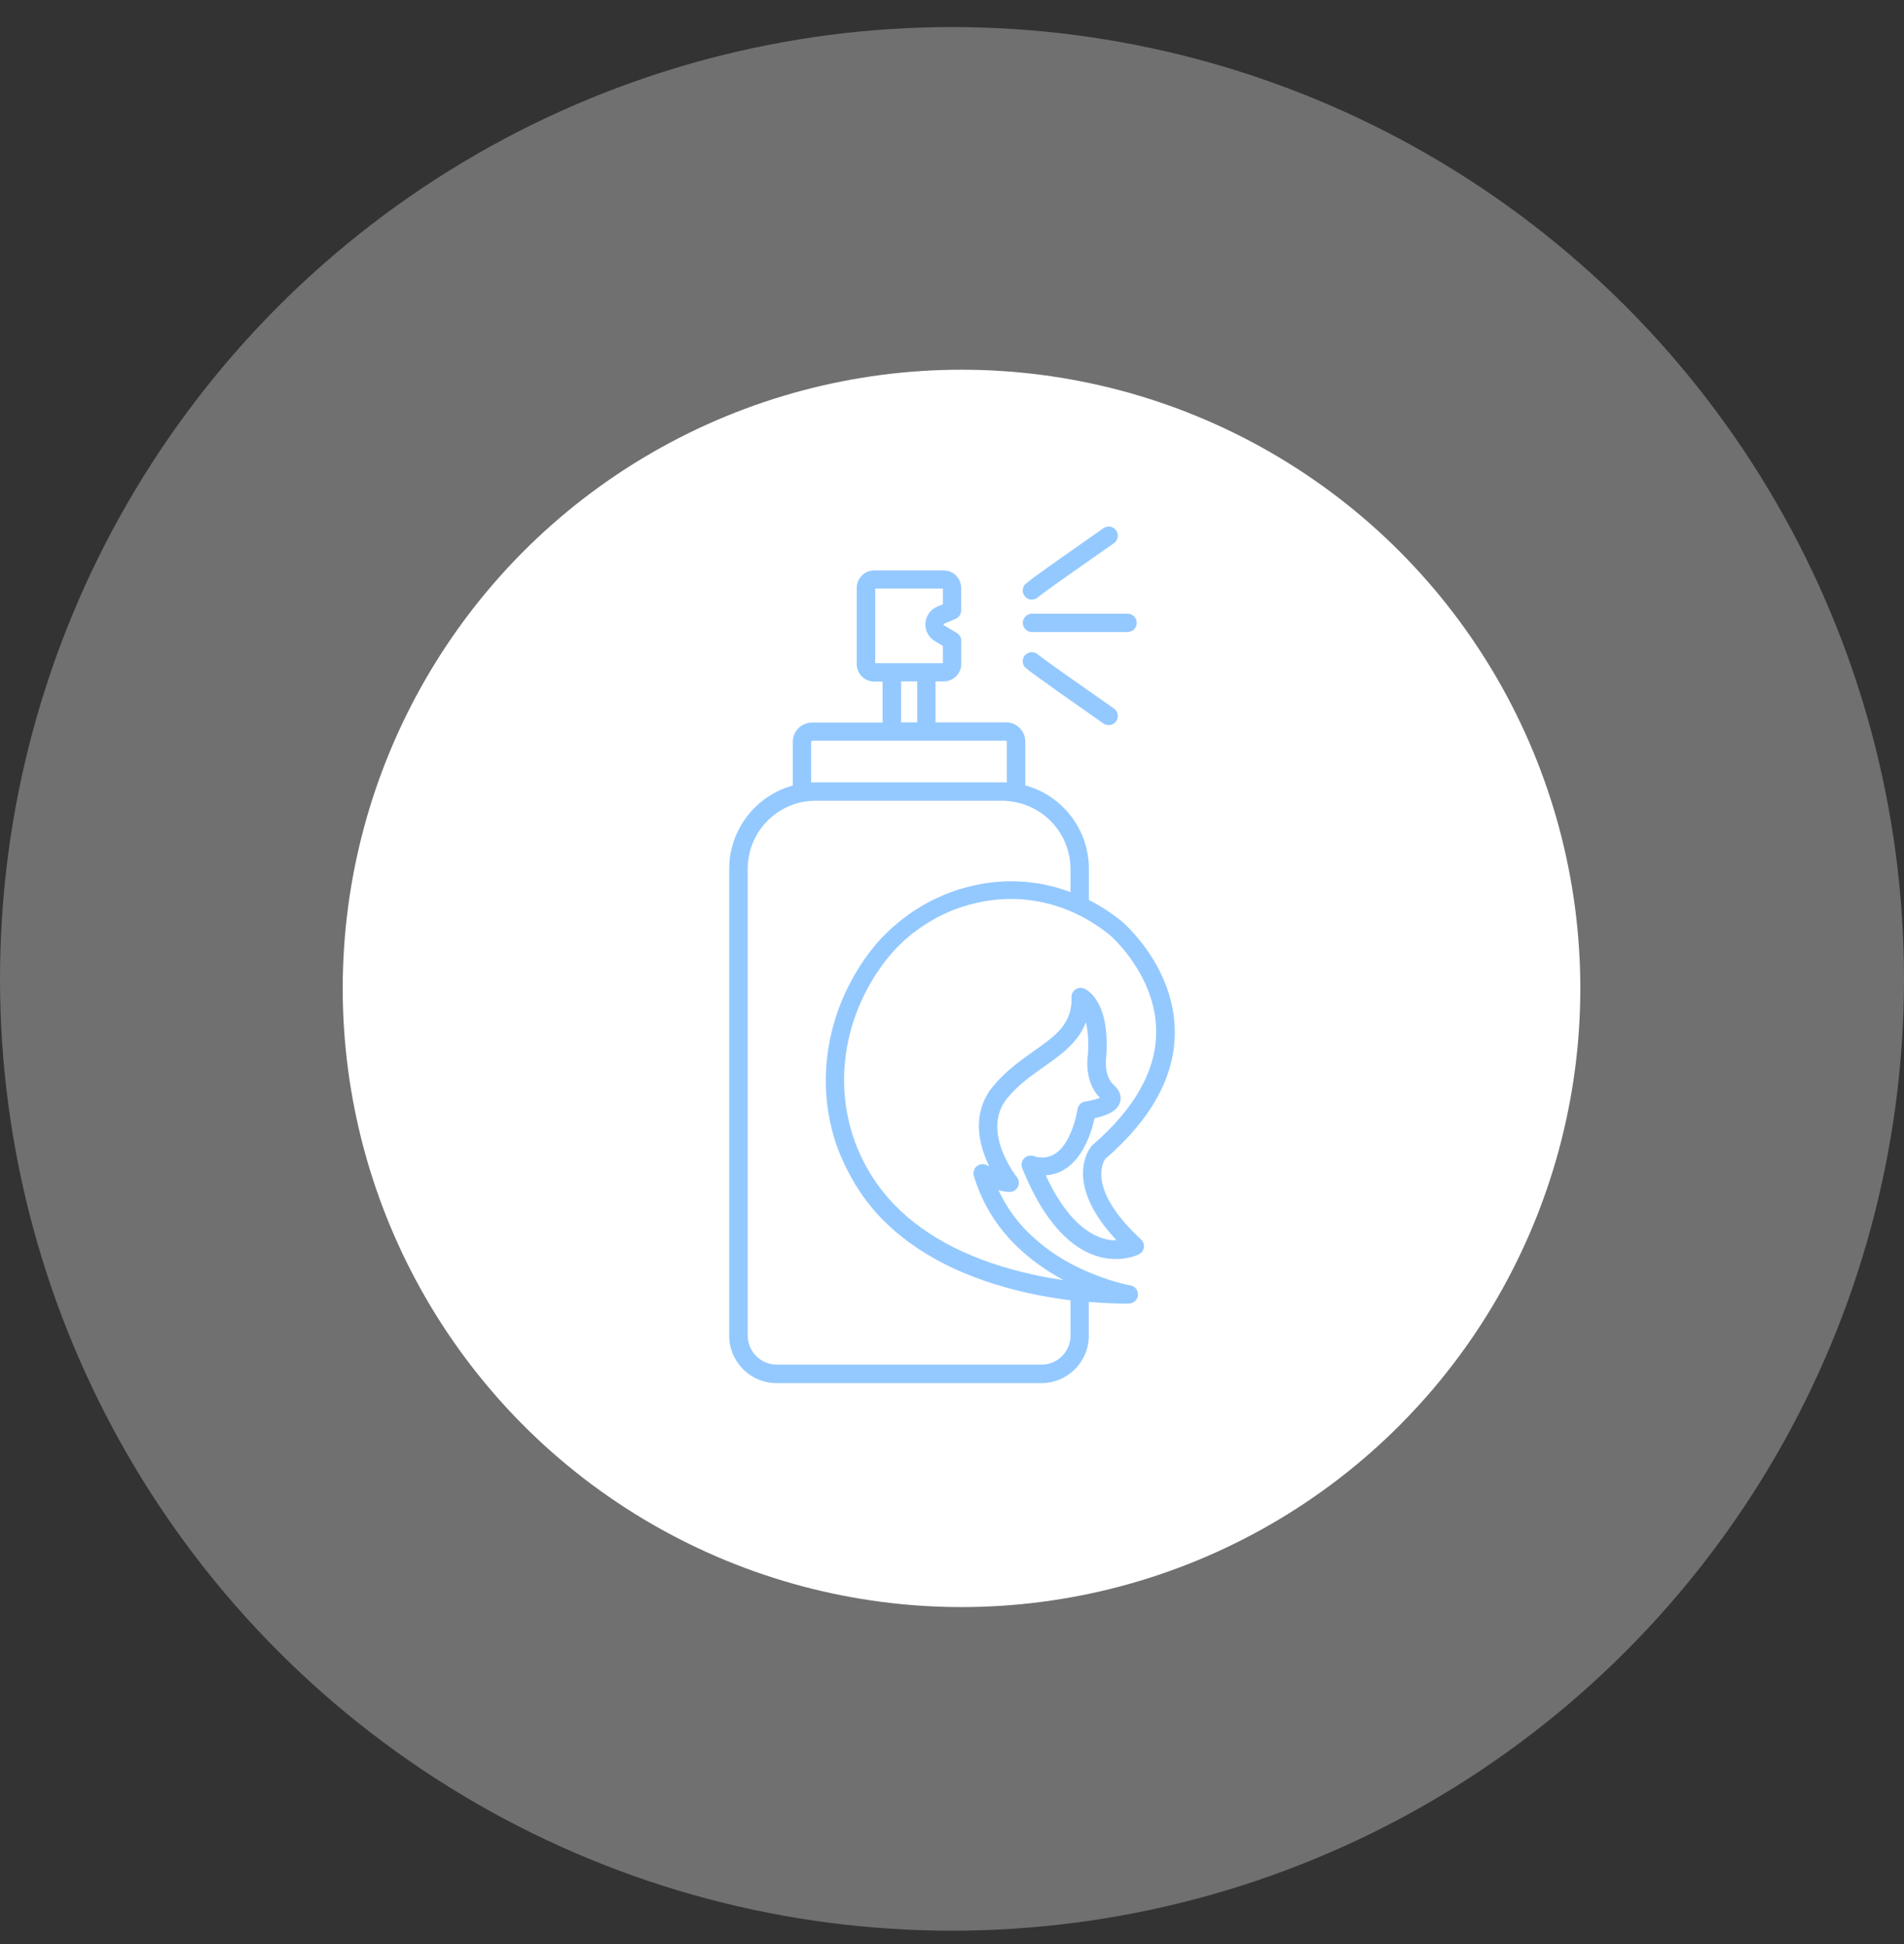 <svg xmlns="http://www.w3.org/2000/svg" fill="none" viewBox="0 0 47 48" height="48" width="47">
<rect x="0" y="0" width="47" height="48" fill="#333333" stroke="none"/>
<circle fill="white" r="23.5" cy="24.168" cx="23.5" opacity="0.3"></circle>
<circle fill="white" r="15.275" cy="24.403" cx="23.735"></circle>
<path fill="#94C9FF" d="M27.286 28.611C28.43 27.622 29.008 26.564 29 25.466C28.99 23.858 27.731 22.78 27.673 22.732C27.422 22.531 27.153 22.36 26.879 22.22V21.451C26.879 20.481 26.229 19.642 25.309 19.39V18.308C25.309 18.046 25.095 17.835 24.837 17.835H23.093V16.823H23.299C23.535 16.823 23.729 16.629 23.729 16.393V15.82C23.729 15.74 23.686 15.667 23.618 15.627L23.306 15.441C23.306 15.441 23.294 15.433 23.294 15.418C23.294 15.403 23.304 15.398 23.309 15.398L23.588 15.28C23.671 15.245 23.726 15.162 23.726 15.071V14.516C23.726 14.277 23.533 14.084 23.294 14.084H21.58C21.342 14.084 21.148 14.277 21.148 14.516V16.395C21.148 16.634 21.342 16.828 21.58 16.828H21.786V17.84H20.045C19.784 17.84 19.57 18.054 19.57 18.313V19.395C18.651 19.647 18 20.486 18 21.458V32.978C18 33.624 18.525 34.149 19.171 34.149H25.706C26.352 34.149 26.877 33.624 26.877 32.978V32.144C27.271 32.177 27.573 32.184 27.736 32.184C27.819 32.184 27.864 32.184 27.872 32.184C27.987 32.179 28.083 32.089 28.09 31.973C28.098 31.858 28.017 31.755 27.902 31.735C27.897 31.735 27.379 31.644 26.744 31.353C26.286 31.147 25.879 30.883 25.533 30.571C25.148 30.23 24.854 29.833 24.648 29.385C24.741 29.41 24.839 29.428 24.925 29.428C25.01 29.428 25.09 29.378 25.128 29.3C25.166 29.222 25.156 29.129 25.101 29.061C25.09 29.051 24.201 27.926 24.864 27.114C25.133 26.785 25.46 26.556 25.774 26.335C25.832 26.295 25.889 26.252 25.947 26.212C25.962 26.2 25.98 26.189 25.995 26.177C26.035 26.147 26.078 26.117 26.118 26.084C26.138 26.069 26.158 26.051 26.178 26.036C26.213 26.009 26.249 25.981 26.281 25.951C26.302 25.933 26.322 25.916 26.342 25.895C26.374 25.865 26.404 25.838 26.432 25.808C26.45 25.787 26.47 25.77 26.487 25.75C26.517 25.717 26.545 25.682 26.573 25.647C26.588 25.629 26.603 25.609 26.616 25.591C26.651 25.544 26.681 25.494 26.711 25.441C26.716 25.433 26.721 25.426 26.724 25.418C26.754 25.36 26.781 25.302 26.804 25.24C26.849 25.416 26.877 25.667 26.857 26.016C26.839 26.124 26.766 26.72 27.153 27.104C27.065 27.139 26.922 27.177 26.794 27.195C26.693 27.207 26.613 27.287 26.598 27.388C26.598 27.39 26.558 27.662 26.44 27.946C26.12 28.72 25.658 28.584 25.508 28.541C25.425 28.516 25.334 28.541 25.276 28.607C25.218 28.672 25.201 28.762 25.234 28.843C25.59 29.725 26.02 30.358 26.515 30.722C27.359 31.343 28.085 30.983 28.116 30.968C28.181 30.936 28.226 30.87 28.236 30.797C28.246 30.725 28.221 30.652 28.166 30.602C26.837 29.368 27.221 28.702 27.281 28.617L27.286 28.611ZM21.605 14.531H23.276V14.918L23.133 14.979C22.967 15.049 22.857 15.205 22.844 15.386C22.832 15.566 22.92 15.735 23.075 15.828L23.276 15.948V16.373H21.605V14.534V14.531ZM22.641 16.823V17.835H22.244V16.823H22.641ZM20.028 18.308C20.028 18.308 20.038 18.288 20.05 18.288H24.834C24.834 18.288 24.854 18.297 24.854 18.308V19.318C24.832 19.318 24.809 19.318 24.786 19.318C24.769 19.318 24.751 19.315 24.734 19.315H20.143C20.126 19.315 20.105 19.315 20.085 19.318C20.065 19.318 20.043 19.318 20.023 19.318V18.308H20.028ZM26.427 32.973C26.427 33.37 26.105 33.692 25.709 33.692H19.176C18.779 33.692 18.457 33.37 18.457 32.973V21.453C18.457 20.637 19.04 19.941 19.839 19.795C19.839 19.795 19.839 19.795 19.842 19.795C19.842 19.795 19.842 19.795 19.844 19.795C19.887 19.788 19.932 19.78 19.977 19.777C19.982 19.777 19.99 19.777 19.995 19.777C20.045 19.772 20.096 19.77 20.146 19.77H24.739C24.789 19.77 24.837 19.77 24.887 19.777C24.915 19.78 24.945 19.785 24.975 19.79C24.997 19.793 25.017 19.795 25.04 19.8C25.842 19.946 26.425 20.644 26.425 21.458V22.024C26.425 22.024 26.404 22.019 26.397 22.014C26.347 21.994 26.294 21.981 26.244 21.963C26.173 21.941 26.103 21.916 26.033 21.898C25.977 21.883 25.922 21.873 25.869 21.86C25.802 21.845 25.734 21.83 25.668 21.818C25.613 21.808 25.555 21.8 25.5 21.795C25.435 21.788 25.369 21.777 25.304 21.772C25.246 21.767 25.191 21.765 25.136 21.762C25.073 21.76 25.008 21.757 24.945 21.757C24.887 21.757 24.832 21.76 24.776 21.762C24.713 21.765 24.651 21.77 24.59 21.775C24.535 21.78 24.48 21.788 24.425 21.793C24.364 21.8 24.302 21.81 24.241 21.82C24.186 21.83 24.133 21.84 24.078 21.853C24.017 21.865 23.96 21.88 23.899 21.895C23.847 21.908 23.794 21.923 23.741 21.938C23.683 21.956 23.626 21.973 23.568 21.994C23.518 22.011 23.465 22.029 23.415 22.049C23.357 22.071 23.302 22.094 23.246 22.119C23.198 22.139 23.148 22.162 23.101 22.184C23.045 22.21 22.992 22.237 22.937 22.267C22.892 22.293 22.847 22.315 22.802 22.34C22.749 22.37 22.696 22.403 22.646 22.436C22.603 22.461 22.56 22.488 22.52 22.516C22.467 22.551 22.42 22.586 22.369 22.624C22.332 22.652 22.291 22.679 22.254 22.71C22.203 22.75 22.156 22.79 22.108 22.833C22.075 22.86 22.04 22.888 22.008 22.918C21.955 22.966 21.907 23.016 21.857 23.064C21.832 23.089 21.804 23.114 21.779 23.139C21.706 23.215 21.638 23.295 21.573 23.373C21.085 23.976 20.729 24.687 20.543 25.423C20.306 26.353 20.337 27.315 20.626 28.204C20.709 28.456 20.817 28.694 20.935 28.926C21.153 29.348 21.425 29.737 21.759 30.084C22.621 30.968 23.849 31.589 25.407 31.931C25.588 31.971 25.774 32.006 25.962 32.036C26.023 32.046 26.085 32.054 26.146 32.064C26.239 32.079 26.329 32.094 26.425 32.104V32.986L26.427 32.973ZM27.558 30.627C27.357 30.627 27.085 30.569 26.789 30.35C26.43 30.084 26.1 29.637 25.814 29.019C26.264 28.991 26.631 28.679 26.864 28.109C26.945 27.918 26.992 27.732 27.02 27.607C27.271 27.556 27.578 27.448 27.648 27.217C27.673 27.134 27.691 26.966 27.497 26.792C27.226 26.549 27.309 26.076 27.309 26.071C27.309 26.061 27.311 26.054 27.311 26.044C27.392 24.689 26.822 24.431 26.756 24.405C26.686 24.378 26.605 24.388 26.545 24.431C26.482 24.473 26.447 24.546 26.45 24.622C26.452 24.727 26.447 24.813 26.432 24.883V24.888C26.349 25.365 25.982 25.624 25.517 25.953C25.193 26.182 24.827 26.441 24.517 26.815C23.957 27.498 24.171 28.287 24.42 28.797C24.399 28.787 24.382 28.777 24.364 28.77C24.284 28.727 24.183 28.735 24.113 28.792C24.043 28.85 24.012 28.946 24.04 29.034C24.256 29.755 24.658 30.383 25.234 30.895C25.322 30.973 25.412 31.049 25.505 31.122C25.533 31.144 25.563 31.164 25.593 31.187C25.661 31.237 25.729 31.285 25.799 31.333C25.834 31.355 25.869 31.378 25.904 31.401C25.977 31.446 26.053 31.491 26.128 31.534C26.161 31.551 26.191 31.571 26.224 31.589C26.234 31.594 26.244 31.602 26.256 31.607C26.234 31.604 26.213 31.602 26.191 31.596C25.957 31.561 25.729 31.521 25.508 31.471C24.038 31.149 22.884 30.571 22.085 29.752C21.616 29.267 21.269 28.694 21.055 28.049C20.791 27.24 20.766 26.365 20.98 25.519C21.151 24.845 21.475 24.195 21.922 23.642C21.975 23.576 22.033 23.511 22.09 23.448C22.105 23.431 22.123 23.413 22.138 23.398C22.188 23.348 22.239 23.297 22.291 23.247C22.304 23.235 22.317 23.225 22.329 23.212C22.394 23.154 22.46 23.099 22.53 23.044C22.548 23.031 22.565 23.016 22.583 23.003C22.641 22.961 22.698 22.921 22.756 22.88C22.776 22.868 22.794 22.855 22.814 22.84C22.889 22.793 22.965 22.745 23.045 22.7C23.058 22.692 23.073 22.684 23.085 22.677C23.153 22.639 23.224 22.604 23.294 22.571C23.317 22.561 23.342 22.549 23.364 22.539C23.442 22.503 23.523 22.471 23.603 22.441C23.61 22.441 23.616 22.436 23.623 22.433C23.711 22.401 23.799 22.373 23.889 22.348C23.915 22.34 23.94 22.333 23.965 22.328C24.038 22.308 24.113 22.29 24.186 22.275C24.206 22.27 24.226 22.265 24.249 22.262C24.342 22.245 24.435 22.232 24.528 22.22C24.553 22.217 24.575 22.215 24.601 22.212C24.676 22.204 24.751 22.2 24.827 22.197C24.854 22.197 24.882 22.197 24.91 22.195C24.952 22.195 24.997 22.195 25.04 22.197C25.123 22.197 25.209 22.202 25.291 22.21C25.337 22.215 25.382 22.22 25.425 22.225C25.505 22.235 25.588 22.25 25.668 22.265C25.713 22.275 25.759 22.282 25.802 22.293C25.889 22.313 25.975 22.338 26.063 22.365C26.1 22.378 26.138 22.388 26.176 22.401C26.302 22.446 26.427 22.494 26.55 22.554C26.839 22.689 27.12 22.865 27.379 23.071C27.392 23.081 28.533 24.056 28.54 25.458C28.545 26.423 28.015 27.368 26.967 28.272C26.96 28.28 26.95 28.287 26.945 28.295C26.912 28.333 26.213 29.179 27.555 30.614H27.55L27.558 30.627Z"></path>
<path fill="#94C9FF" d="M25.472 14.803C25.532 14.803 25.59 14.78 25.633 14.735C25.753 14.634 26.834 13.873 27.497 13.411C27.6 13.34 27.625 13.197 27.552 13.097C27.479 12.993 27.341 12.968 27.238 13.041C25.344 14.365 25.314 14.408 25.286 14.451C25.215 14.554 25.241 14.694 25.344 14.765C25.384 14.793 25.427 14.805 25.472 14.805V14.803Z"></path>
<path fill="#94C9FF" d="M25.344 16.139C25.241 16.209 25.215 16.35 25.286 16.453C25.316 16.496 25.346 16.539 27.238 17.863C27.278 17.89 27.324 17.903 27.366 17.903C27.437 17.903 27.507 17.87 27.552 17.807C27.623 17.704 27.6 17.564 27.497 17.493C26.834 17.031 25.753 16.27 25.633 16.169C25.557 16.091 25.434 16.079 25.344 16.142V16.139Z"></path>
<path fill="#94C9FF" d="M25.474 15.604H27.834C27.959 15.604 28.06 15.504 28.06 15.378C28.06 15.252 27.959 15.152 27.834 15.152H25.474C25.349 15.152 25.248 15.252 25.248 15.378C25.248 15.504 25.349 15.604 25.474 15.604Z"></path>
</svg>
